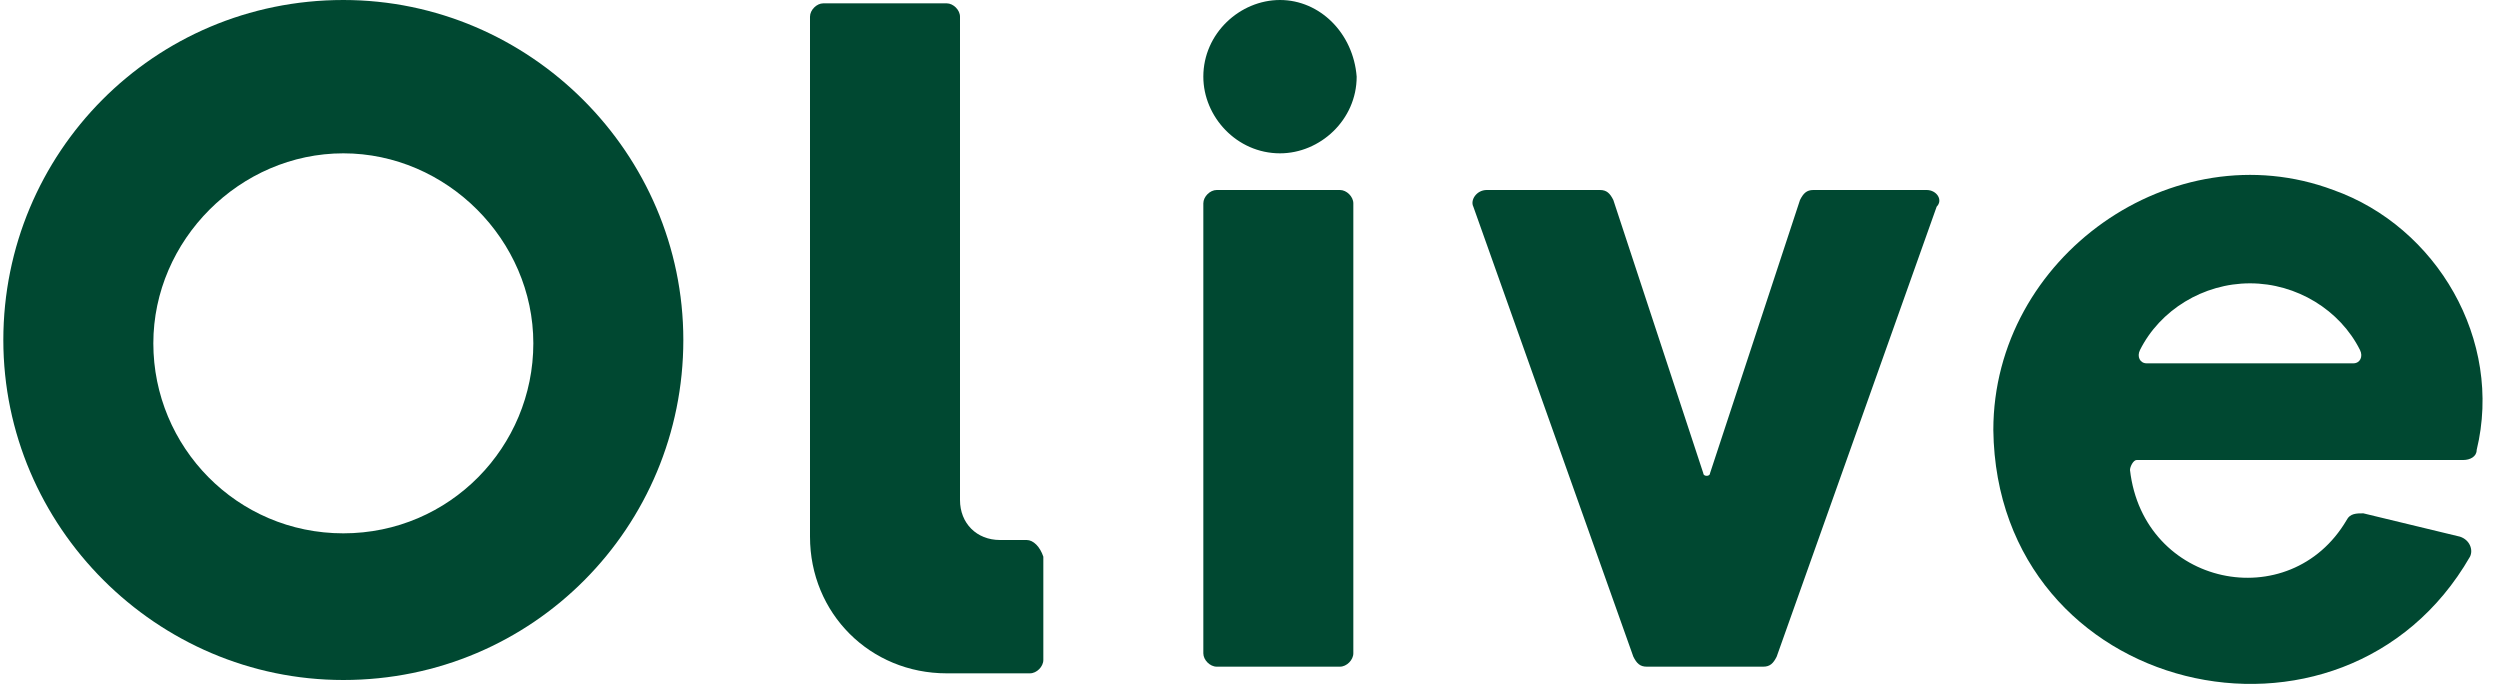 <svg viewBox="0 0 75 21" fill="none" xmlns="http://www.w3.org/2000/svg">
<path d="M40.2 5.7H36.5C36.3 5.7 36.1 5.9 36.1 6.1V19.6C36.1 19.8 36.3 20 36.5 20H40.2C40.4 20 40.6 19.8 40.6 19.6V6.1C40.6 5.9 40.4 5.7 40.2 5.7Z" fill="#004831"/>
<path d="M38.4 0C37.2 0 36.1 1 36.1 2.3C36.1 3.5 37.1 4.6 38.4 4.6C39.6 4.6 40.7 3.6 40.7 2.3C40.6 1 39.6 0 38.4 0Z" fill="#004831"/>
<path d="M10.3 0C4.6 0 0.1 4.6 0.1 10.2C0.1 15.8 4.7 20.4 10.3 20.4C16 20.4 20.5 15.8 20.5 10.2C20.5 4.6 15.9 0 10.3 0ZM10.3 16C7.1 16 4.6 13.4 4.6 10.3C4.6 7.2 7.2 4.6 10.3 4.6C13.4 4.6 16 7.2 16 10.3C16 13.4 13.5 16 10.3 16Z" fill="#004831"/>
<path d="M30.8 16.2H30C29.3 16.2 28.8 15.7 28.8 15V0.5C28.8 0.3 28.6 0.1 28.4 0.1H24.7C24.5 0.1 24.3 0.3 24.3 0.5V16.1C24.3 18.4 26.1 20.2 28.4 20.2H30.9C31.1 20.2 31.3 20 31.3 19.8V16.7C31.2 16.4 31 16.2 30.8 16.2Z" fill="#004831"/>
<path d="M57.8 5.7H54.4C54.2 5.7 54.1 5.8 54 6L51.3 14.2C51.3 14.3 51.1 14.3 51.1 14.2L48.4 6C48.3 5.8 48.2 5.7 48 5.7H44.6C44.3 5.7 44.1 6 44.2 6.2L49 19.7C49.1 19.9 49.2 20 49.4 20H52.9C53.1 20 53.2 19.9 53.3 19.7L58.1 6.2C58.3 6 58.1 5.7 57.8 5.7Z" fill="#004831"/>
<path d="M70 5.7C65.2 3.9 59.8 7.7 59.8 12.9C59.9 20.9 70.3 23.3 74.1 16.7C74.2 16.5 74.1 16.2 73.8 16.1L70.9 15.4C70.7 15.4 70.5 15.4 70.4 15.6C68.7 18.5 64.3 17.6 63.9 14.1C63.9 14 64 13.8 64.1 13.8H73.9C74.1 13.8 74.3 13.7 74.3 13.5C75.1 10.2 73.1 6.8 70 5.7ZM70.6 10.9H64.4C64.2 10.9 64.1 10.7 64.2 10.5C64.8 9.3 66.1 8.5 67.5 8.5C68.9 8.5 70.2 9.3 70.8 10.5C70.9 10.7 70.8 10.9 70.6 10.9Z" fill="#004831"/>
</svg>
